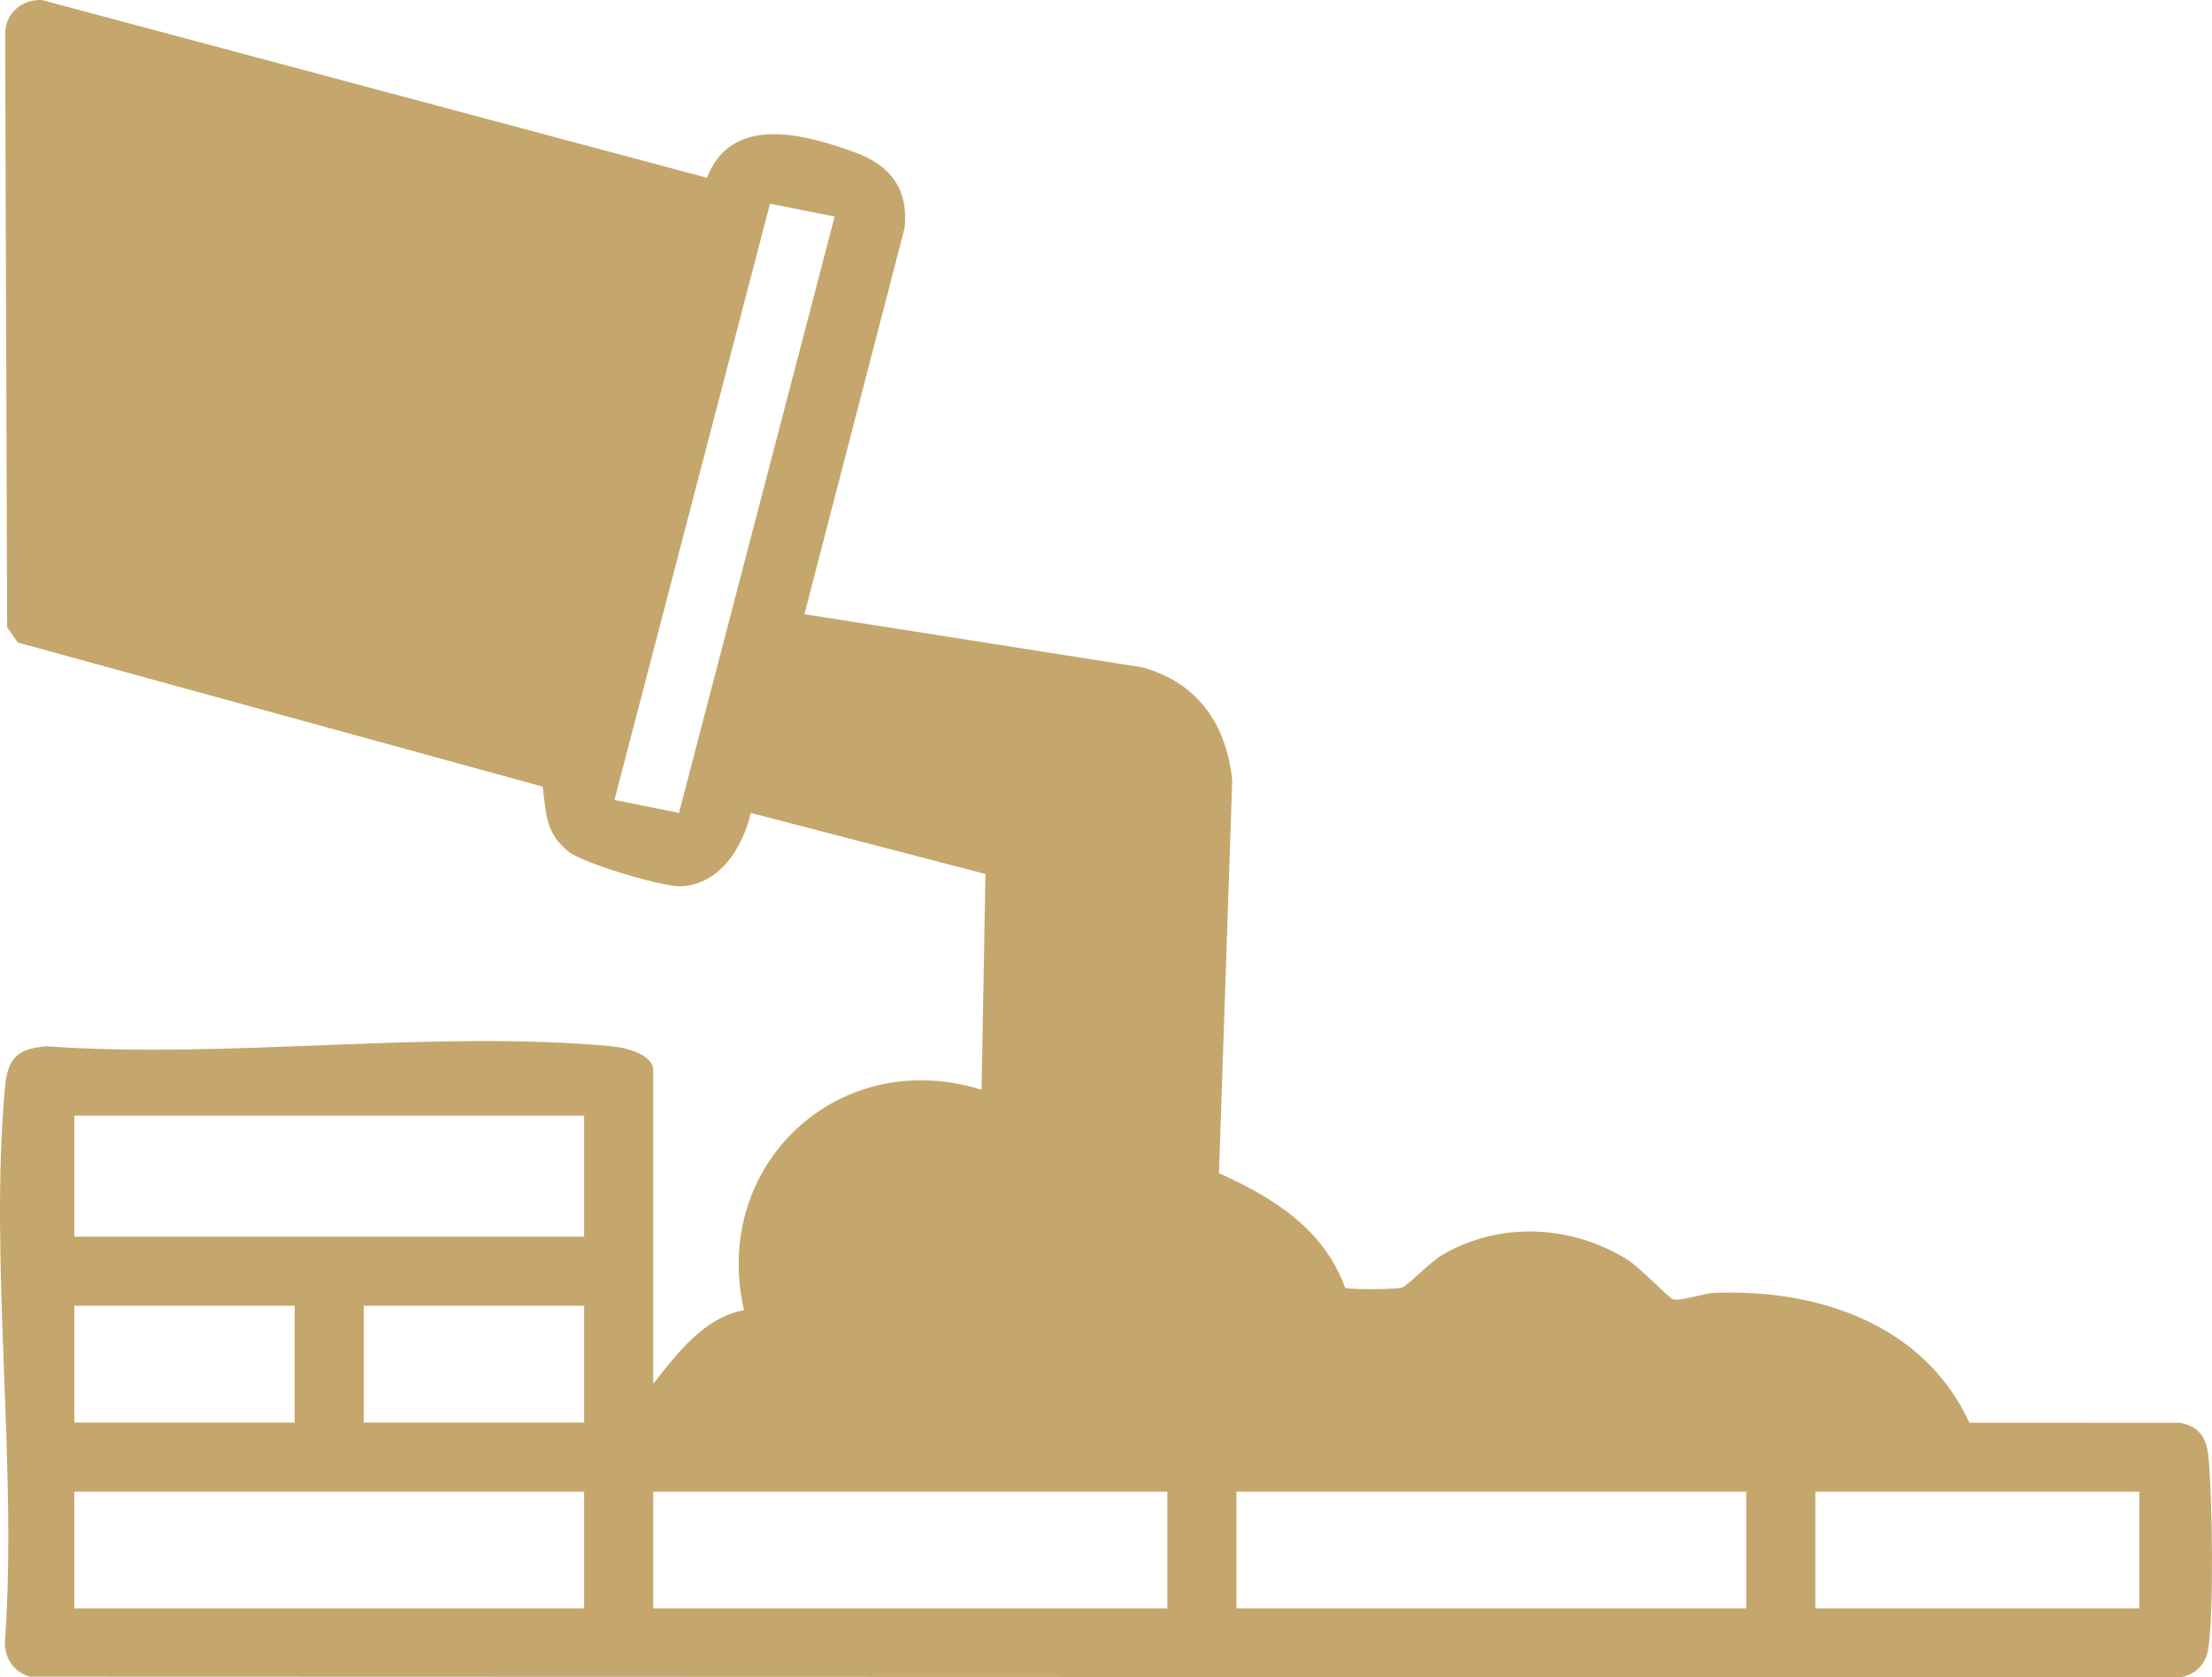 <?xml version="1.0" encoding="UTF-8"?> <svg xmlns="http://www.w3.org/2000/svg" id="Layer_2" data-name="Layer 2" viewBox="0 0 663.83 503.28"><defs><style> .cls-1 { fill: #c5a76d; } </style></defs><g id="Layer_1-2" data-name="Layer 1"><path id="_04" data-name="04" class="cls-1" d="M196.04,415.16c7.28-9.1,15.1-19.76,27.23-22.06-9.97-43.63,28.47-79.49,71.3-66.13l1.17-64.73-70.44-18.33c-2.36,10.28-9.15,21.45-20.92,22.01-5.43.26-29.19-6.82-33.61-10.29-7.07-5.55-6.89-11.46-7.89-19.6L5.37,192.8l-3.23-4.55L1.54,9.82C1.76,3.82,6.67-.27,12.57.01l199.58,53.33c7.43-19.11,29.03-13.16,44.09-7.75,10.81,3.88,16.43,10.88,15.25,22.77l-30.08,115.92,101.39,15.95c16.64,4.6,25.26,17.06,27,33.94l-3.98,117.85c16.28,7.31,31.52,16.78,37.85,34.39.95.59,15.16.5,17.03-.06,1.7-.51,8.54-7.74,12.19-9.86,17.21-9.99,38.45-9.01,55.24,1.3,3.97,2.44,12.63,11.56,13.8,12,2.18.81,9.31-1.72,12.41-1.85,30.95-1.31,62.97,9.26,76.69,38.94l63.23.03c6.28,1.26,8.04,4.99,8.57,10.89,1.08,12.06,1.62,45.79-.14,57.05-.7,4.47-3.93,7.73-8.43,8.43l-645.29-.2c-4.9-1.4-7.7-5.59-7.47-10.69,3.76-53.5-4.79-113.4,0-166.14.79-8.71,3.62-11.54,12.32-12.32,54.65,3.93,116.12-5,169.95.02,3.84.36,12.27,2.38,12.27,7.18v94.03ZM250.49,64.97l-19.41-3.85-46.68,178.9,19.36,3.9,46.72-178.94ZM175.29,334.75H22.31v36.32h152.98v-36.32ZM88.43,391.81H22.31v35.02h66.12v-35.02ZM175.29,391.81h-66.12v35.02h66.12v-35.02ZM175.29,447.58H22.31v35.02h152.98v-35.02ZM350.32,447.58h-154.28v35.02h154.28v-35.02ZM524.04,447.58h-152.98v35.02h152.98v-35.02ZM642.02,447.58h-97.24v35.02h97.24v-35.02Z"></path></g></svg> 